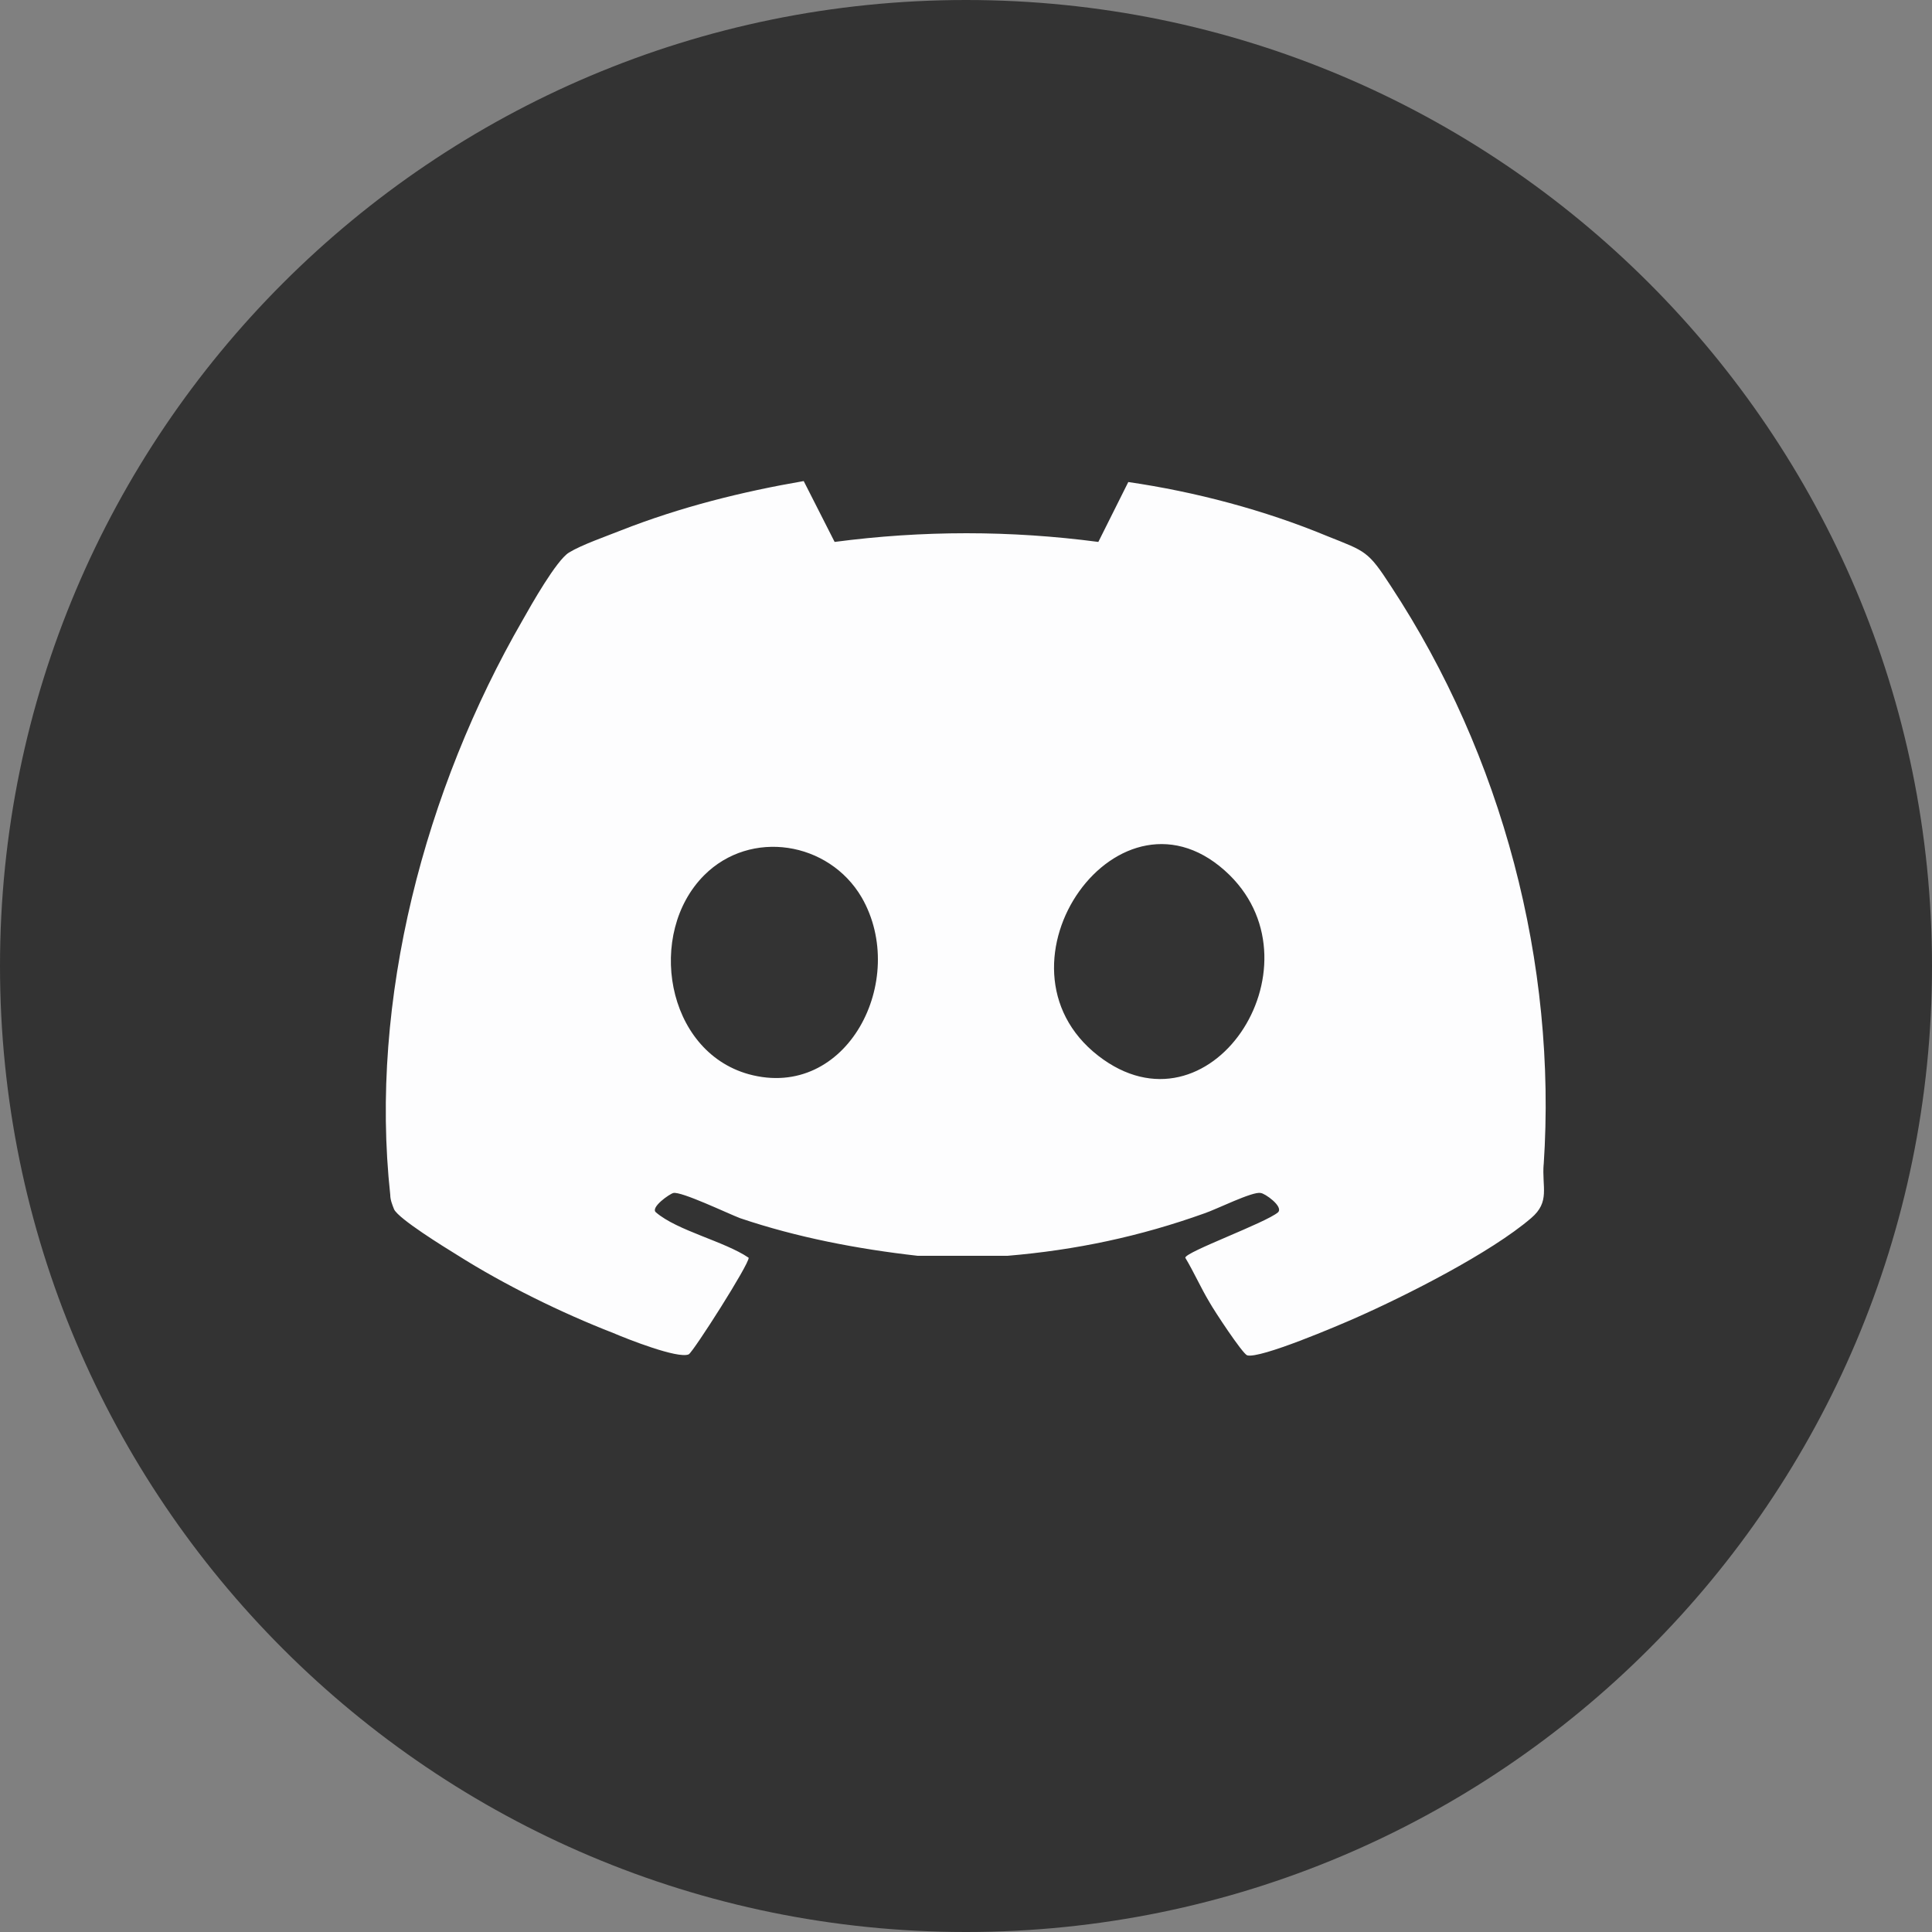 <svg t="1767059585245" class="icon" viewBox="0 0 1024 1024" version="1.1" xmlns="http://www.w3.org/2000/svg" p-id="1831" width="200" height="200"><rect x="0" y="0" width="1024" height="1024" fill="#808080" stroke="none"/><path d="M0 512c0 282.624 229.376 512 512 512s512-229.376 512-512S794.624 0 512 0 0 229.376 0 512z" fill="#333333" p-id="1832"></path><path d="M818.176 617.472c7.168-107.008-22.016-217.088-80.896-306.688-12.288-18.944-13.312-18.432-33.792-26.624-33.28-13.824-70.144-23.552-105.472-28.672l-15.872 31.744c-46.592-6.144-93.184-6.144-139.776 0l-16.384-32.256c-32.768 5.632-65.536 13.824-96.768 26.112-7.68 3.072-20.992 7.68-27.648 11.776-6.656 4.096-19.968 27.648-24.576 35.84-51.712 89.6-81.408 201.216-70.144 304.64 0 2.56 1.024 5.12 2.048 7.68 2.56 5.12 26.624 19.968 33.28 24.064 25.088 15.872 55.296 30.72 82.944 41.472 7.168 3.072 34.304 13.824 39.936 11.264 2.56-1.536 32.256-48.128 31.744-51.2-12.8-8.704-37.888-14.336-49.152-24.064-3.072-2.56 7.168-9.728 9.216-10.24 4.096-1.024 28.672 10.752 35.328 13.312 30.208 10.24 62.464 16.384 94.208 19.968h47.616c36.352-3.072 70.144-10.24 104.448-22.528 6.144-2.048 25.6-11.776 29.696-10.752 2.048 0 12.288 7.168 9.216 10.24-6.656 5.632-49.152 20.992-49.152 24.064 4.608 7.68 8.192 15.872 12.8 23.552 2.56 4.608 17.408 27.136 19.968 28.16 6.656 2.048 48.64-15.872 57.856-19.968 26.624-11.776 71.168-34.304 92.672-52.736 10.24-8.704 5.632-16.384 6.656-28.672z m-421.376-48.128c-44.032-12.288-54.272-74.752-23.552-105.472 24.576-24.576 66.048-17.92 83.456 11.776 25.088 43.52-7.68 108.032-59.904 93.696z m185.344-9.728c-61.952-48.128 11.776-152.576 69.632-95.744 49.664 49.152-10.752 141.312-69.632 95.744z" fill="#FDFDFE" p-id="1833"></path></svg>